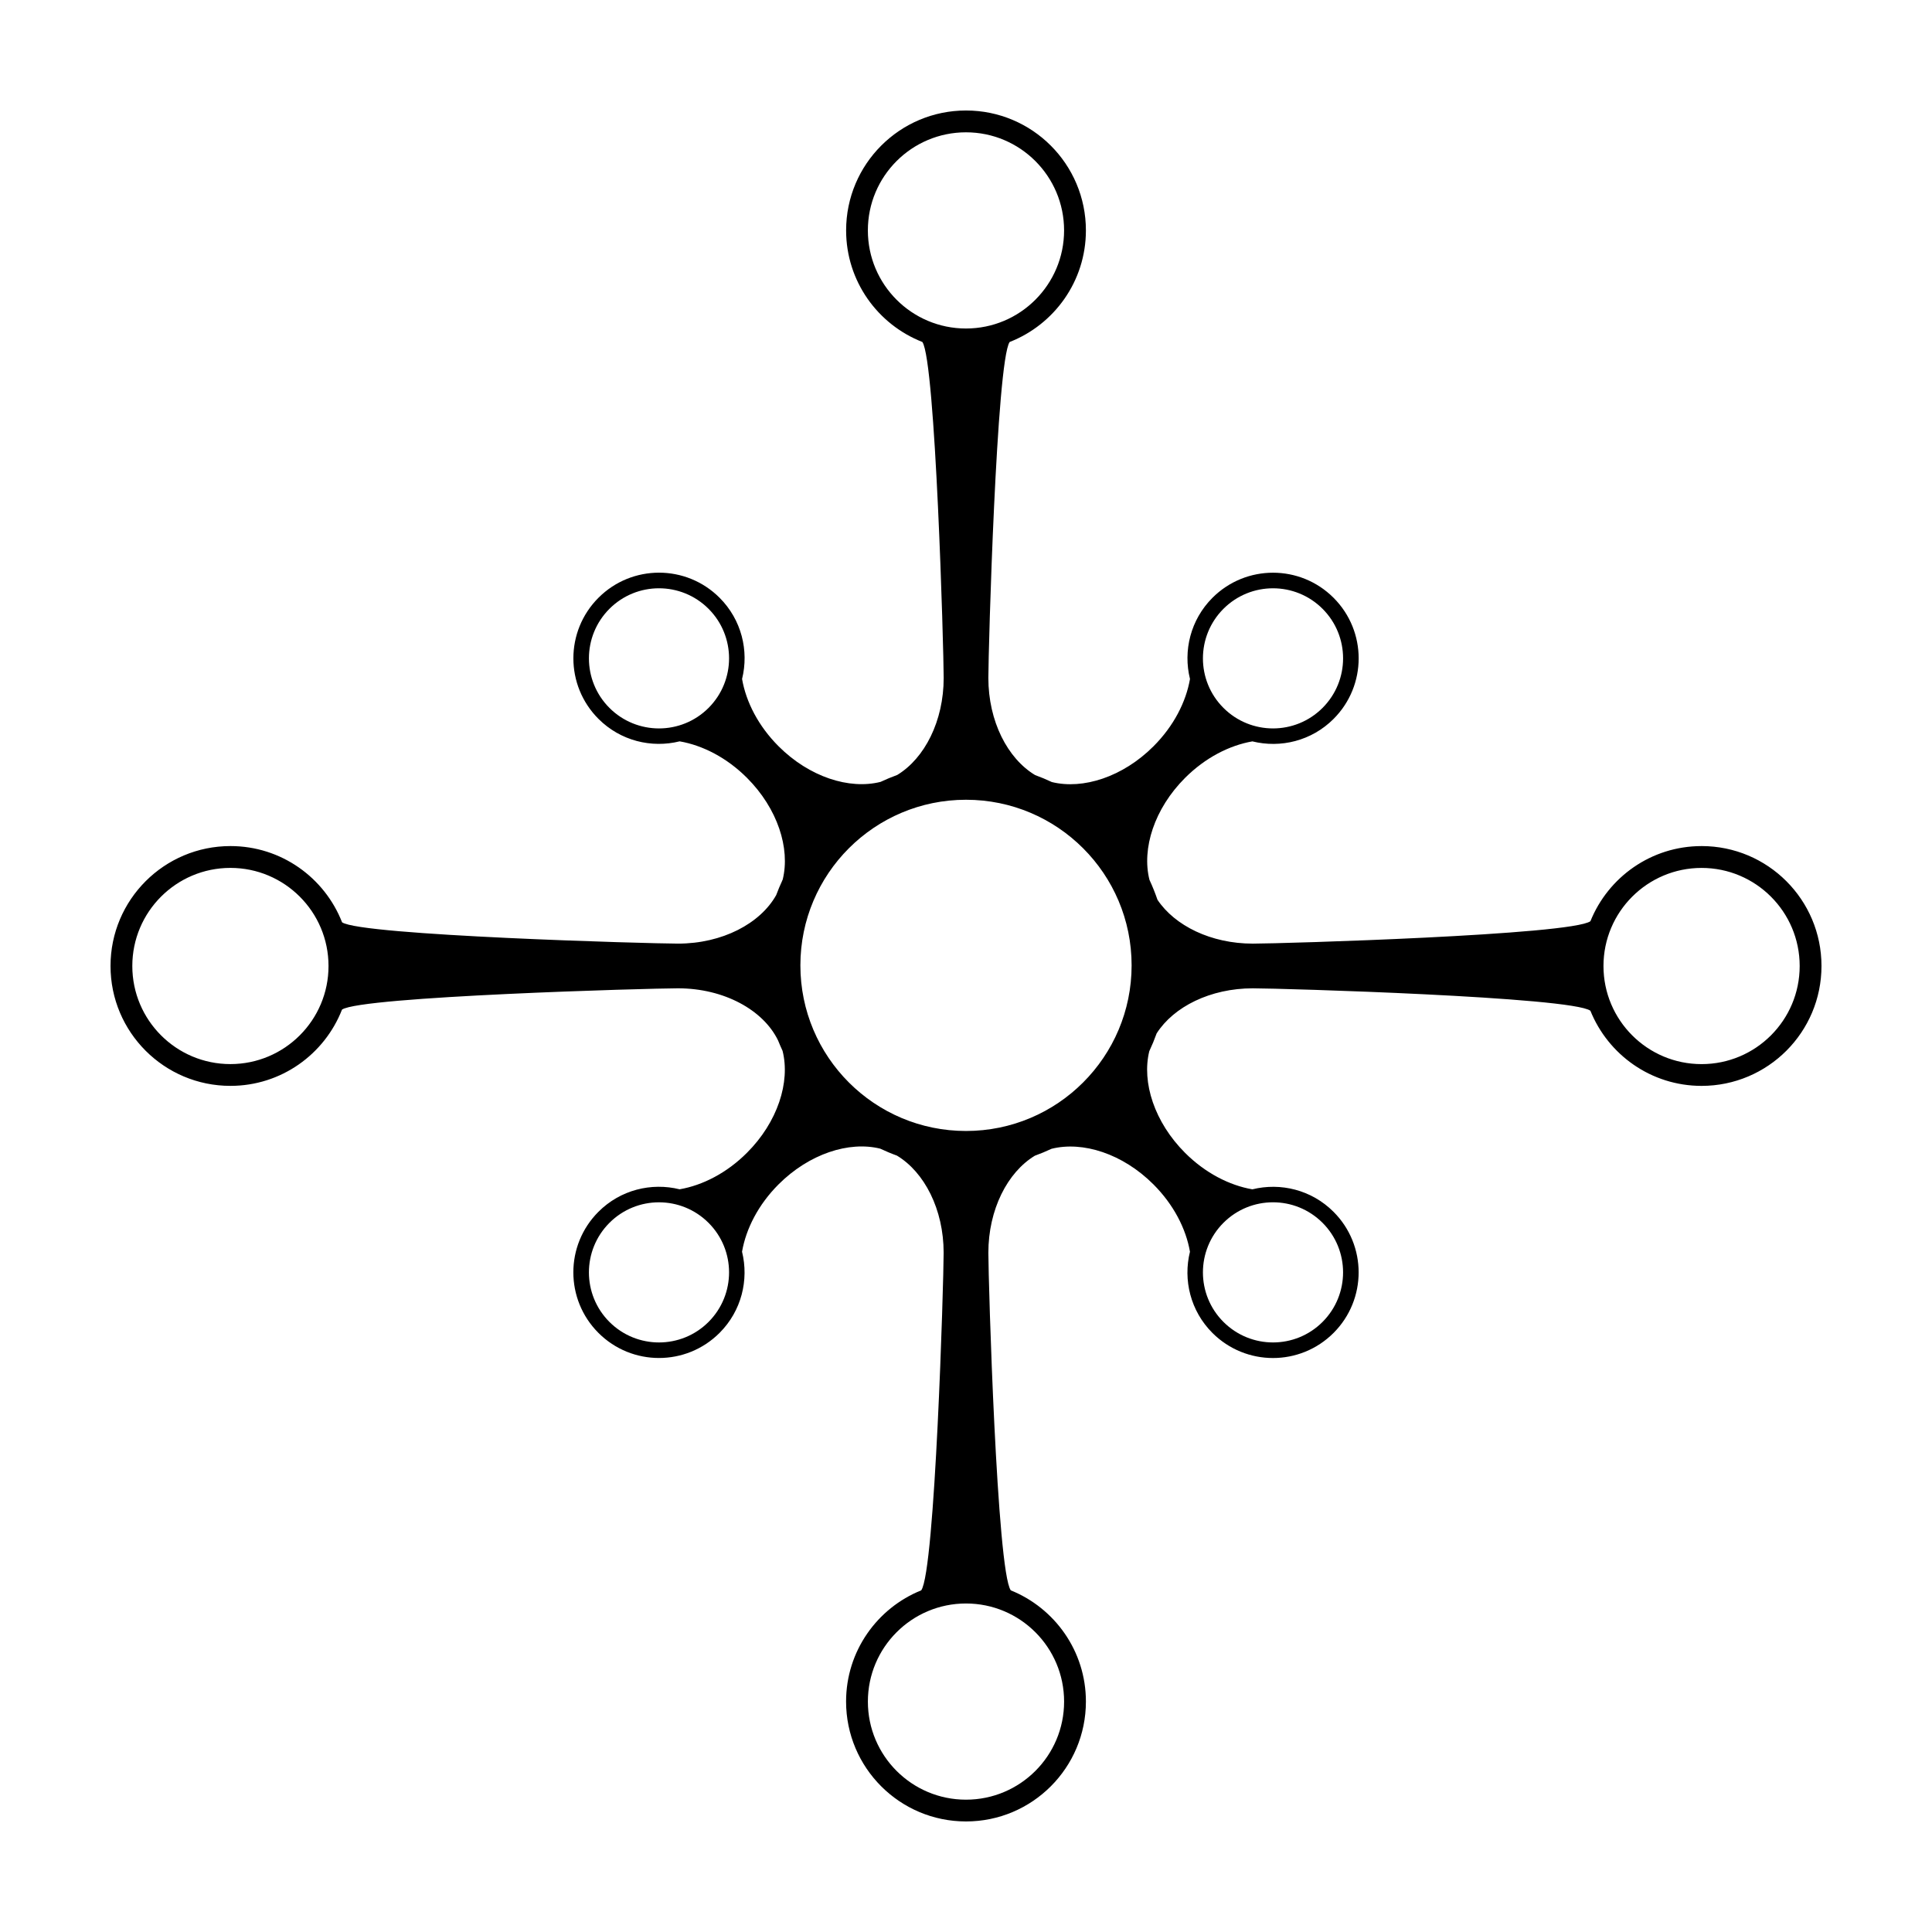 <?xml version="1.0" encoding="UTF-8"?>
<!-- Uploaded to: SVG Find, www.svgrepo.com, Generator: SVG Find Mixer Tools -->
<svg fill="#000000" width="800px" height="800px" version="1.1" viewBox="144 144 512 512" xmlns="http://www.w3.org/2000/svg">
 <path d="m594.94 368.22c-13.352 0-24.758 8.242-29.461 19.91-5.09 3.672-81.789 5.941-89.465 5.941-11.09 0-20.668-4.742-25.27-11.621-0.621-1.809-1.328-3.57-2.125-5.285-2.086-8.266 1.289-18.871 9.438-27.02 5.344-5.34 11.738-8.613 17.84-9.672 7.461 1.848 15.68-0.117 21.512-5.953 8.867-8.867 8.867-23.23 0-32.098-8.863-8.867-23.23-8.867-32.098 0-5.828 5.836-7.801 14.047-5.953 21.512-1.055 6.106-4.328 12.5-9.672 17.84-8.117 8.121-18.688 11.512-26.938 9.477-1.441-0.68-2.922-1.301-4.434-1.848-7.297-4.383-12.391-14.246-12.391-25.75 0-7.457 2.156-83.977 5.644-89.02 11.824-4.629 20.207-16.113 20.207-29.574 0-17.555-14.227-31.777-31.773-31.777s-31.773 14.223-31.773 31.773c0 13.469 8.387 24.945 20.207 29.574 3.492 5.043 5.648 81.559 5.648 89.02 0 11.465-5.062 21.328-12.324 25.73-1.5 0.539-2.973 1.16-4.41 1.828-8.266 2.086-18.871-1.285-27.023-9.438-5.34-5.34-8.621-11.734-9.672-17.836 1.848-7.465-0.121-15.68-5.961-21.52-8.863-8.867-23.23-8.867-32.094 0-8.867 8.867-8.867 23.23 0 32.098 5.836 5.836 14.047 7.805 21.512 5.953 6.102 1.055 12.5 4.332 17.84 9.672 8.121 8.121 11.512 18.695 9.473 26.949-0.031 0.07-0.059 0.133-0.09 0.203h-0.016c-0.012 0.051-0.031 0.09-0.039 0.133-0.57 1.234-1.102 2.492-1.578 3.785-4.231 7.547-14.277 12.863-26.031 12.863-7.457 0-83.977-2.156-89.02-5.648-4.625-11.82-16.105-20.203-29.574-20.203-17.562 0-31.789 14.227-31.789 31.777 0 17.547 14.227 31.773 31.773 31.773 13.469 0 24.949-8.383 29.574-20.211 5.043-3.488 81.562-5.644 89.02-5.644 12.234 0 22.625 5.758 26.531 13.801 0.379 0.938 0.777 1.859 1.199 2.769 2.086 8.266-1.285 18.879-9.438 27.023-5.34 5.344-11.738 8.621-17.844 9.672-7.461-1.844-15.68 0.121-21.512 5.961-8.867 8.863-8.867 23.23 0 32.098 8.863 8.863 23.23 8.863 32.094 0 5.836-5.836 7.805-14.047 5.961-21.52 1.055-6.102 4.332-12.496 9.672-17.84 8.121-8.117 18.688-11.512 26.938-9.473 1.445 0.676 2.922 1.301 4.434 1.844 7.289 4.387 12.383 14.254 12.383 25.75 0 7.668-2.266 84.379-5.941 89.461-11.668 4.699-19.914 16.113-19.914 29.469 0.008 17.551 14.234 31.777 31.785 31.777 17.547 0 31.773-14.227 31.773-31.773 0-13.352-8.242-24.762-19.906-29.469-3.672-5.082-5.945-81.789-5.945-89.461 0-11.465 5.059-21.32 12.316-25.723 1.508-0.543 2.984-1.16 4.418-1.832 8.266-2.082 18.871 1.289 27.02 9.438 5.34 5.344 8.621 11.738 9.672 17.84-1.848 7.465 0.121 15.684 5.953 21.52 8.867 8.863 23.234 8.863 32.098 0 8.867-8.867 8.867-23.234 0-32.098-5.828-5.836-14.047-7.805-21.512-5.961-6.102-1.055-12.496-4.328-17.84-9.672-8.117-8.117-11.508-18.688-9.477-26.938 0.719-1.531 1.367-3.102 1.949-4.715 4.508-7.055 14.219-11.945 25.488-11.945 7.672 0 84.379 2.266 89.461 5.941 4.707 11.668 16.113 19.914 29.469 19.914 17.547-0.004 31.773-14.23 31.773-31.777 0-17.551-14.227-31.777-31.773-31.777zm-126.71-62.879c7.25-7.25 19.008-7.25 26.262 0 7.254 7.25 7.25 19.004 0 26.258-7.25 7.254-19.008 7.254-26.262 0.004-7.258-7.25-7.25-19.012 0-26.262zm-162.72 26.262c-7.25-7.254-7.25-19.008 0-26.262s19.008-7.25 26.262 0c7.25 7.25 7.25 19.004 0 26.262-7.25 7.25-19.012 7.25-26.262 0zm-100.45 94.391c-14.359 0-25.996-11.645-25.996-25.996 0-14.355 11.645-25.996 25.996-25.996 14.355 0 26 11.645 26 25.996 0.004 14.352-11.645 25.996-26 25.996zm126.71 68.332c-7.25 7.25-19.008 7.25-26.262 0-7.25-7.25-7.25-19.008 0-26.262s19.008-7.25 26.262 0c7.254 7.246 7.25 19.004 0 26.262zm162.72-26.266c7.25 7.25 7.25 19.008 0 26.262-7.25 7.254-19.008 7.25-26.262 0-7.254-7.25-7.25-19.008-0.004-26.262 7.254-7.254 19.012-7.254 26.266 0zm-50.602-68.23c0 24.242-19.648 43.891-43.891 43.891-24.238 0-43.887-19.648-43.887-43.891 0-24.238 19.648-43.887 43.887-43.887 24.242 0 43.891 19.648 43.891 43.887zm-69.895-194.77c0-14.359 11.645-25.996 26-25.996 14.359 0 26 11.645 26 25.996 0 14.355-11.648 25.996-26 25.996-14.355 0-26-11.641-26-25.996zm52.004 389.88c0 14.359-11.648 25.992-26 25.992-14.359 0-26-11.637-26-25.992 0-14.363 11.645-26 26-26s26 11.641 26 26zm168.94-168.94c-14.363 0-26-11.645-26-25.996 0-14.355 11.645-25.996 26-25.996 14.359 0 25.996 11.645 25.996 25.996s-11.637 25.996-25.996 25.996z"/>
</svg>